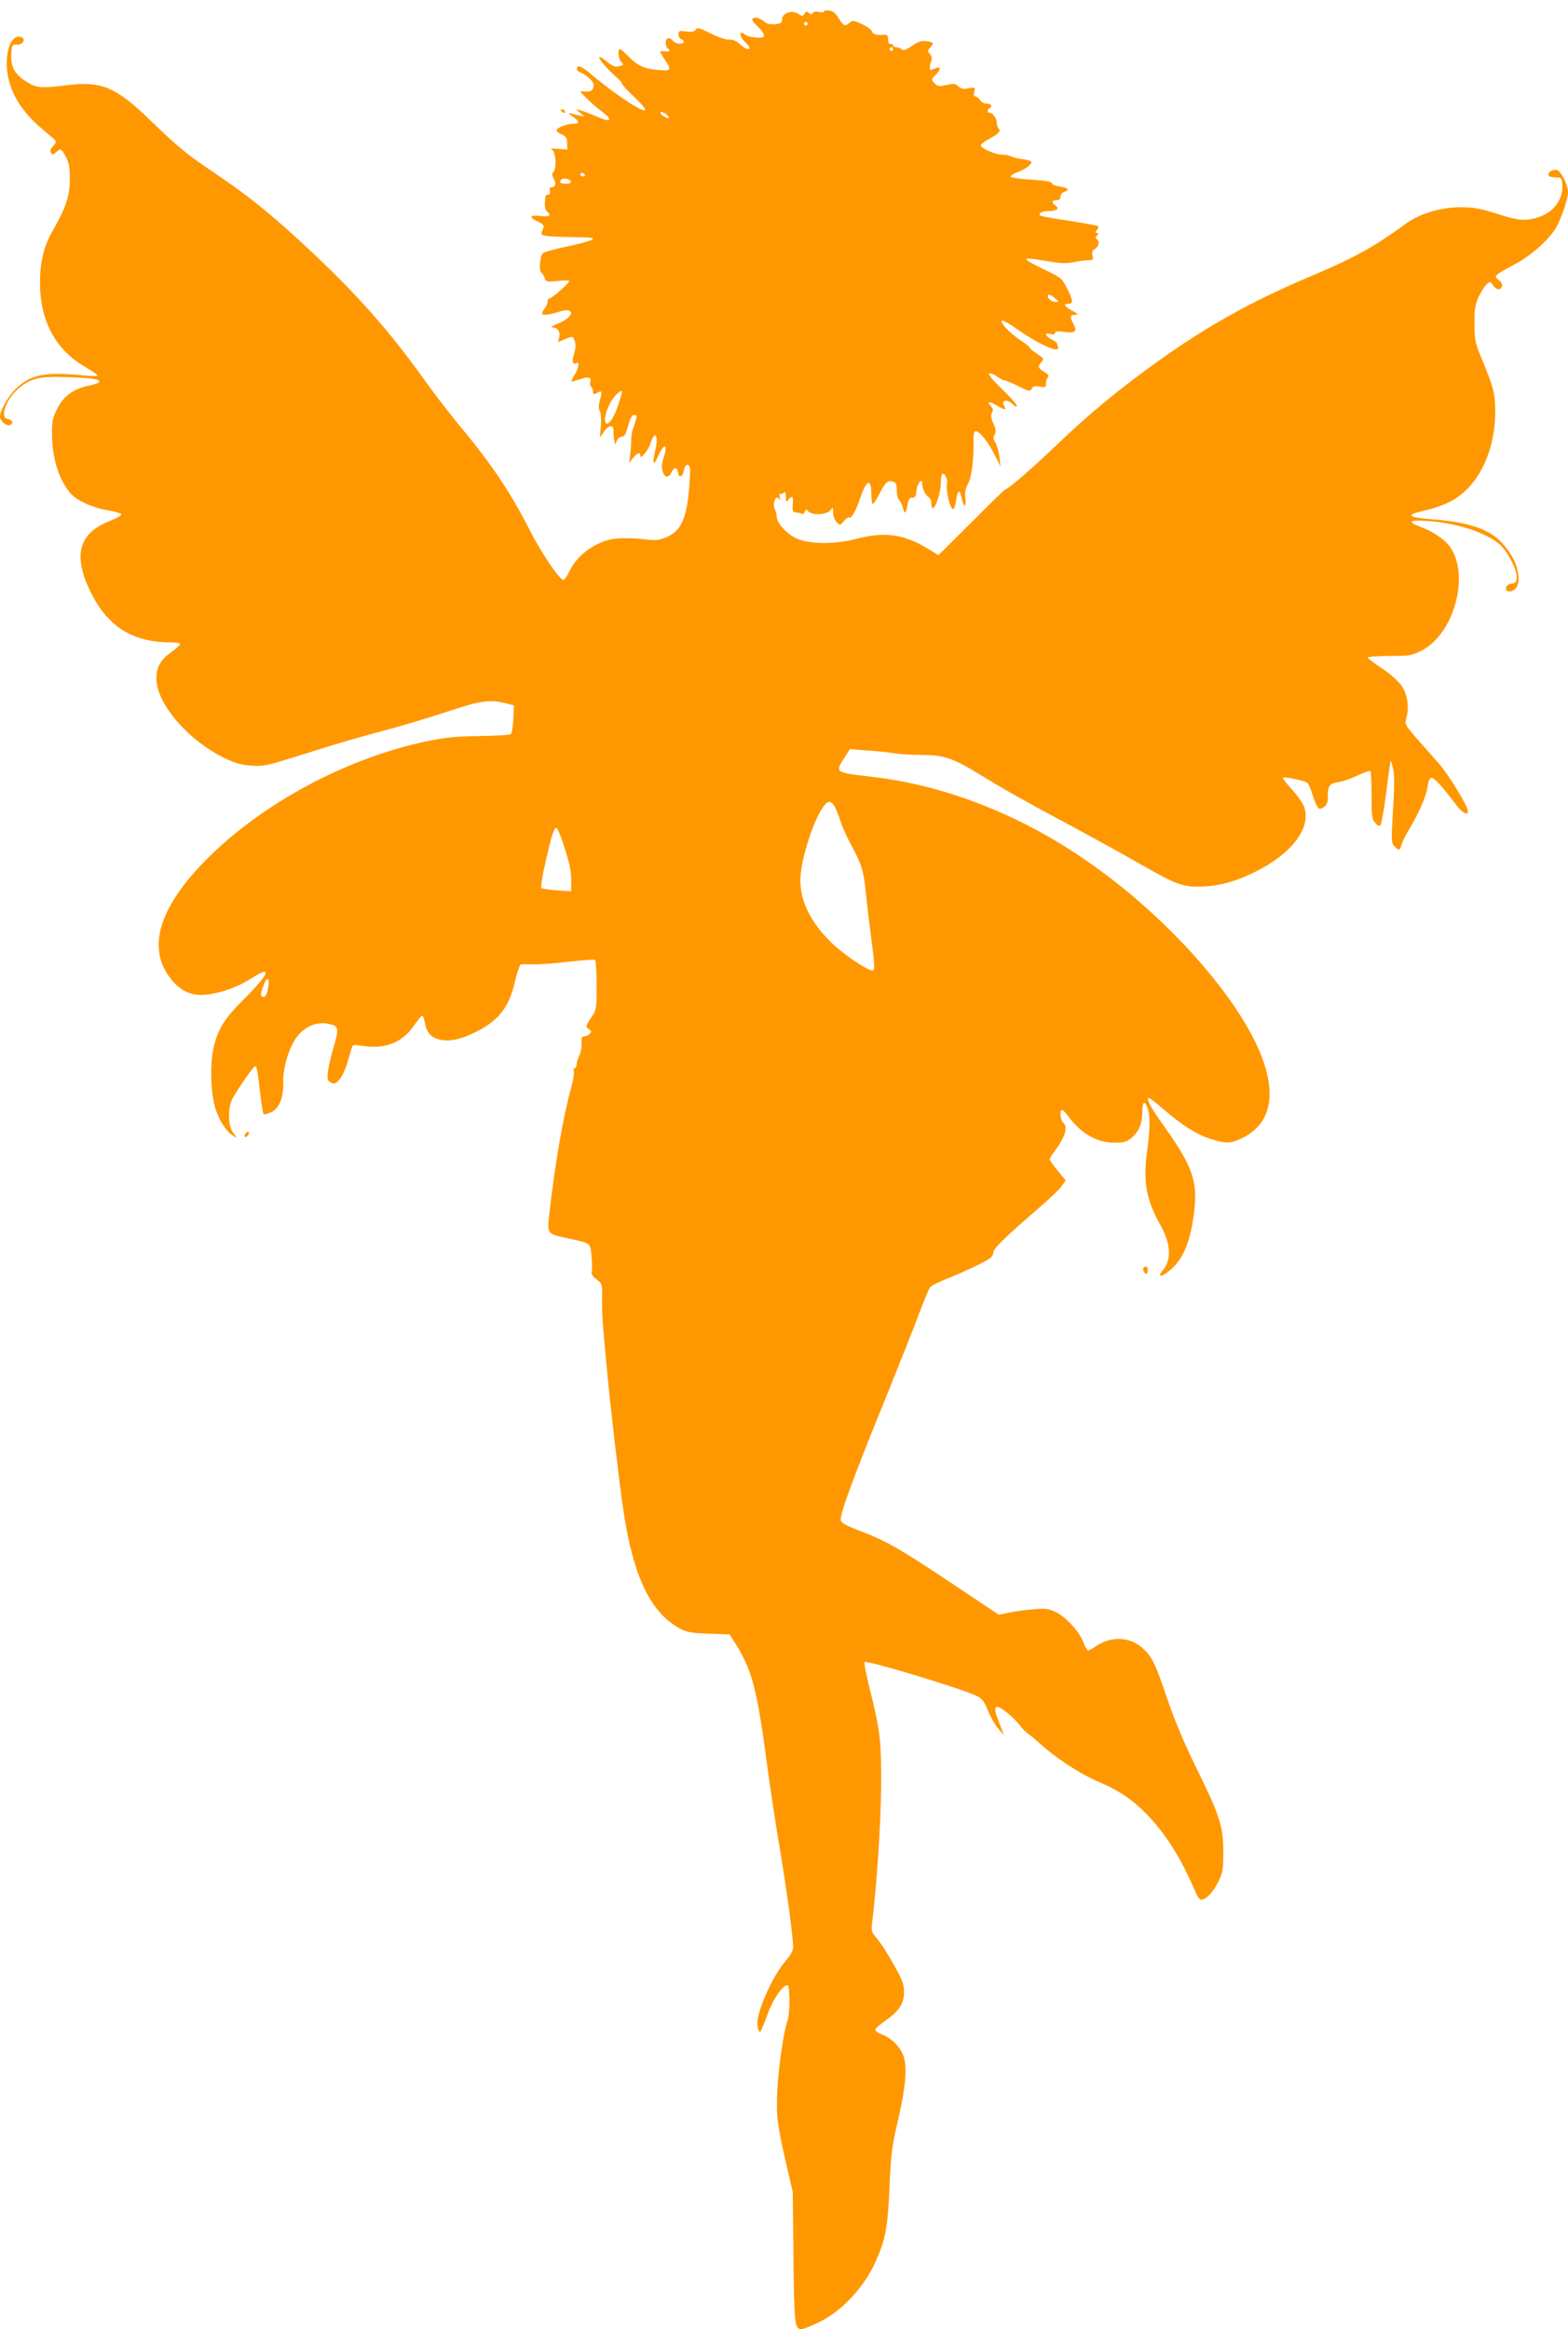 <?xml version="1.0" standalone="no"?>
<!DOCTYPE svg PUBLIC "-//W3C//DTD SVG 20010904//EN"
 "http://www.w3.org/TR/2001/REC-SVG-20010904/DTD/svg10.dtd">
<svg version="1.0" xmlns="http://www.w3.org/2000/svg"
 width="862pt" height="1280pt" viewBox="0 0 862 1280"
 preserveAspectRatio="xMidYMid meet">
<g transform="translate(0,1280) scale(0.1,-0.1)"
fill="#ff9800" stroke="none">
<path d="M4530 12737 c0 -5 -12 -6 -27 -3 -16 5 -29 3 -34 -5 -6 -10 -11 -10
-22 0 -13 10 -17 9 -25 -5 -8 -15 -11 -15 -34 0 -34 22 -88 5 -88 -29 0 -19
-6 -24 -37 -28 -22 -2 -44 1 -53 8 -29 24 -56 34 -69 25 -11 -6 -5 -17 23 -44
51 -51 48 -68 -10 -62 -25 2 -51 9 -57 15 -6 6 -15 11 -19 11 -16 0 -7 -27 17
-50 14 -13 25 -27 25 -32 0 -16 -24 -7 -52 19 -19 18 -37 26 -60 25 -20 0 -61
14 -102 35 -61 30 -71 33 -81 20 -8 -12 -22 -14 -53 -10 -38 5 -42 4 -42 -16
0 -12 7 -24 15 -27 23 -9 18 -24 -9 -24 -13 0 -29 7 -36 15 -19 23 -40 18 -40
-9 0 -14 5 -28 10 -31 19 -12 10 -22 -15 -17 -14 2 -25 1 -25 -2 0 -4 11 -24
25 -44 39 -58 35 -64 -42 -56 -75 7 -110 24 -162 78 -19 20 -39 36 -43 36 -14
0 -9 -53 7 -71 15 -15 14 -17 -11 -23 -21 -6 -35 0 -66 24 -84 68 -38 -6 55
-88 15 -13 27 -28 27 -33 0 -5 30 -38 68 -73 160 -152 -35 -45 -252 137 -25
21 -50 36 -56 32 -17 -10 -11 -25 14 -35 13 -5 35 -20 50 -34 20 -21 23 -31
17 -49 -7 -17 -16 -22 -41 -20 l-32 1 33 -35 c19 -19 55 -51 82 -71 74 -57 59
-69 -34 -28 -30 13 -65 26 -79 30 l-25 7 24 -21 25 -21 -30 6 c-16 4 -38 9
-49 12 -13 3 -8 -4 13 -17 39 -27 41 -40 5 -40 -37 0 -93 -22 -93 -36 0 -6 13
-17 28 -23 24 -10 29 -19 30 -48 l1 -35 -50 4 c-29 3 -45 2 -37 -3 7 -5 14
-13 14 -19 1 -5 3 -13 4 -17 8 -24 3 -79 -7 -88 -10 -8 -10 -16 2 -39 15 -29
9 -45 -19 -46 -4 0 -6 -9 -3 -20 3 -13 0 -20 -9 -20 -8 0 -14 -3 -15 -7 -7
-46 -4 -74 7 -84 28 -23 15 -32 -36 -26 -59 7 -65 -6 -15 -30 38 -18 40 -24
25 -53 -14 -26 3 -30 165 -33 116 -2 127 -3 106 -16 -14 -7 -76 -24 -140 -37
-63 -13 -120 -29 -127 -36 -16 -17 -22 -97 -8 -106 6 -4 14 -17 18 -30 7 -21
11 -22 73 -16 40 4 64 3 62 -2 -7 -17 -96 -94 -108 -94 -6 0 -11 -8 -11 -17 0
-10 -7 -27 -15 -37 -8 -11 -15 -23 -15 -28 0 -13 37 -9 91 8 93 31 90 -27 -3
-64 -31 -12 -44 -21 -32 -21 30 -1 46 -24 38 -55 l-6 -26 36 15 c46 19 45 19
56 -10 6 -17 5 -39 -4 -70 -14 -43 -8 -63 14 -50 17 11 11 -29 -11 -64 -11
-18 -19 -35 -17 -37 2 -2 23 4 47 12 47 16 65 11 56 -16 -3 -10 -1 -21 5 -25
5 -3 10 -15 10 -26 0 -17 3 -18 21 -9 28 16 30 11 17 -39 -8 -31 -8 -49 0 -61
6 -10 8 -44 5 -81 l-5 -64 23 33 c25 39 55 40 52 2 -1 -14 1 -36 4 -50 l5 -25
9 23 c4 12 17 22 27 22 14 0 23 14 35 60 11 39 22 60 32 60 19 0 19 -7 0 -61
-9 -23 -15 -56 -15 -73 1 -17 -2 -53 -5 -81 l-6 -50 21 28 c24 30 40 35 40 11
0 -21 45 33 55 66 24 79 47 52 28 -32 -18 -78 -12 -95 14 -37 36 81 58 70 29
-14 -24 -67 18 -133 46 -72 13 30 32 28 36 -4 5 -31 26 -21 32 15 8 43 35 38
34 -6 -10 -248 -41 -328 -139 -366 -38 -14 -57 -15 -127 -6 -47 5 -110 6 -145
2 -104 -13 -210 -88 -253 -180 -13 -28 -28 -49 -34 -47 -25 8 -121 151 -183
272 -110 216 -213 368 -398 590 -50 61 -135 171 -188 246 -188 262 -363 460
-627 707 -200 187 -331 294 -510 414 -170 115 -205 144 -365 298 -186 181
-267 215 -454 192 -145 -18 -170 -16 -224 18 -66 41 -88 81 -85 150 3 54 4 55
33 55 32 0 49 30 22 41 -45 17 -81 -50 -80 -147 2 -128 65 -247 187 -351 39
-33 75 -64 80 -69 6 -5 1 -18 -12 -32 -14 -15 -18 -27 -12 -37 7 -12 11 -12
28 3 26 24 29 22 54 -25 18 -34 22 -59 22 -123 -1 -92 -21 -155 -90 -275 -53
-92 -74 -176 -74 -295 0 -207 84 -365 244 -459 37 -22 69 -43 72 -48 4 -6 -26
-6 -77 -1 -213 21 -291 5 -372 -74 -41 -39 -87 -120 -87 -151 0 -25 35 -56 55
-48 22 8 14 30 -13 34 -45 7 -9 108 60 167 67 57 119 69 277 62 135 -5 176
-12 166 -27 -3 -5 -29 -14 -59 -20 -83 -17 -138 -58 -172 -127 -25 -51 -29
-68 -28 -143 1 -129 38 -245 99 -318 35 -42 119 -81 206 -96 40 -7 74 -17 76
-22 2 -6 -27 -23 -65 -38 -171 -66 -203 -190 -102 -393 93 -187 229 -273 438
-273 28 0 52 -4 52 -9 0 -6 -20 -24 -45 -42 -63 -45 -85 -84 -85 -149 0 -139
180 -346 385 -441 50 -24 86 -33 139 -37 65 -4 87 1 246 51 253 80 327 101
500 147 85 23 229 66 320 96 184 62 240 71 320 51 l55 -13 -3 -74 c-2 -41 -8
-79 -13 -84 -5 -5 -82 -10 -171 -11 -132 -2 -187 -7 -288 -28 -442 -92 -901
-337 -1211 -646 -275 -276 -339 -508 -184 -679 49 -54 108 -77 181 -68 80 9
169 41 242 87 63 39 82 46 82 31 0 -16 -50 -75 -130 -154 -96 -96 -134 -157
-156 -257 -22 -98 -15 -262 14 -345 23 -64 61 -120 94 -137 l21 -12 -21 28
c-31 40 -31 145 1 197 45 74 111 168 119 168 10 0 14 -22 29 -153 7 -59 15
-109 18 -111 3 -2 21 3 38 10 47 20 72 80 70 164 -2 81 30 189 73 249 41 56
105 86 165 76 67 -10 71 -20 41 -123 -15 -49 -29 -112 -33 -139 -5 -45 -3 -52
16 -62 18 -10 25 -8 46 15 14 15 35 59 46 98 11 39 23 77 25 84 3 10 15 11 51
5 125 -21 222 15 286 107 21 30 42 56 46 58 5 2 12 -14 16 -35 10 -55 30 -81
74 -94 52 -15 113 -5 191 32 138 65 197 138 231 285 12 52 27 94 33 95 6 0 38
0 71 -1 33 0 120 6 193 15 73 8 138 13 143 10 5 -4 9 -66 9 -139 0 -132 0
-133 -31 -180 -30 -45 -31 -47 -13 -61 16 -11 17 -16 6 -27 -7 -7 -20 -13 -30
-13 -13 0 -17 -8 -15 -38 2 -21 -4 -52 -12 -67 -8 -16 -15 -38 -15 -50 0 -11
-5 -20 -11 -20 -6 0 -8 -7 -5 -16 4 -9 -2 -49 -13 -88 -45 -161 -89 -414 -121
-695 -13 -112 -13 -112 100 -136 132 -29 124 -23 132 -96 3 -35 4 -74 1 -86
-3 -15 4 -27 27 -44 31 -24 31 -25 30 -109 -1 -88 1 -108 26 -380 18 -197 69
-635 90 -774 55 -372 151 -571 316 -658 35 -18 63 -23 156 -26 l113 -4 30 -47
c92 -146 120 -249 173 -647 19 -143 53 -369 76 -501 38 -231 70 -467 70 -525
0 -17 -14 -43 -39 -72 -63 -73 -132 -214 -155 -318 -7 -31 2 -80 14 -73 4 2
21 44 39 93 30 85 83 162 110 162 14 0 15 -158 0 -196 -20 -53 -50 -259 -56
-384 -6 -139 -1 -183 50 -405 l35 -150 4 -362 c4 -374 7 -393 46 -393 9 0 52
18 96 39 126 61 248 193 312 337 52 118 65 188 74 404 8 181 13 223 45 360 45
195 54 302 31 364 -20 51 -68 98 -121 117 -19 7 -34 19 -33 26 2 7 28 29 58
50 74 52 100 93 100 157 -1 43 -10 67 -58 152 -31 56 -72 119 -90 140 -31 35
-33 43 -28 84 26 205 49 556 50 755 1 254 -5 302 -61 527 -20 81 -34 151 -30
154 12 12 542 -148 618 -187 28 -14 40 -30 60 -79 13 -34 39 -78 56 -99 l32
-36 -24 62 c-28 71 -31 93 -11 93 18 0 94 -63 123 -102 12 -17 32 -37 45 -46
13 -8 41 -32 63 -52 83 -77 221 -168 320 -210 121 -51 202 -107 285 -197 101
-110 178 -236 254 -415 9 -21 22 -38 29 -38 27 0 66 41 94 98 26 52 28 67 28
167 0 139 -20 200 -152 467 -62 127 -115 252 -153 364 -69 204 -86 239 -138
286 -72 65 -177 68 -260 9 -17 -11 -34 -21 -40 -21 -5 0 -17 20 -26 45 -23 59
-95 138 -152 166 -40 19 -56 21 -122 15 -42 -3 -102 -11 -134 -18 l-57 -12
-265 177 c-282 188 -356 230 -506 287 -71 27 -96 41 -98 56 -5 32 69 234 238
649 87 215 177 442 200 505 24 63 48 121 55 128 7 8 55 31 106 51 52 21 127
55 167 75 59 30 72 41 72 60 0 24 55 78 260 255 52 45 105 95 117 113 l22 31
-45 54 c-24 30 -44 58 -44 62 0 4 12 23 26 42 60 80 77 136 49 159 -16 13 -21
70 -6 70 5 0 21 -17 36 -37 68 -93 156 -143 252 -143 52 0 66 4 94 27 40 34
59 79 59 143 0 57 13 65 29 19 15 -43 14 -112 -4 -244 -21 -163 -3 -259 74
-397 58 -104 63 -190 14 -248 -38 -46 -2 -39 51 10 55 51 91 130 111 244 38
218 14 299 -155 536 -71 99 -97 146 -87 156 3 3 40 -24 82 -61 103 -89 185
-141 263 -165 82 -26 106 -25 167 4 217 102 205 362 -33 716 -203 302 -531
621 -872 846 -350 231 -742 380 -1120 424 -212 25 -210 24 -159 104 l31 49 91
-7 c51 -3 117 -10 147 -15 30 -5 101 -10 157 -10 125 -1 170 -16 320 -108 146
-89 201 -120 463 -261 124 -66 312 -170 419 -231 203 -116 235 -127 344 -123
88 3 182 28 282 78 205 100 314 242 275 358 -6 20 -37 64 -67 97 -31 33 -53
62 -50 65 7 7 118 -16 134 -28 7 -6 19 -33 27 -61 8 -29 21 -60 28 -70 12 -16
15 -16 36 -2 18 13 22 26 22 64 0 55 9 66 64 74 21 3 66 19 101 36 35 16 66
27 69 23 3 -3 6 -63 6 -133 0 -110 2 -130 19 -150 13 -16 23 -21 30 -14 5 6
20 87 32 180 11 94 22 171 24 173 2 2 8 -18 14 -45 7 -34 7 -100 -1 -225 -10
-167 -10 -179 7 -198 24 -27 32 -25 40 8 4 15 22 52 41 83 53 88 95 184 102
236 5 35 12 48 23 48 15 0 60 -50 137 -152 31 -41 62 -57 62 -31 0 28 -110
207 -165 268 -33 37 -88 99 -122 138 -60 70 -61 72 -51 109 16 59 5 129 -28
176 -17 24 -62 64 -107 94 -43 28 -78 55 -78 59 1 5 54 9 119 9 108 0 121 2
174 28 179 88 270 410 161 569 -28 42 -94 87 -165 113 -75 28 -60 39 40 32
164 -13 314 -61 394 -127 45 -37 101 -146 96 -186 -2 -23 -9 -30 -30 -32 -33
-4 -41 -42 -10 -42 36 0 55 35 49 89 -7 61 -33 112 -86 173 -69 78 -183 118
-376 133 -151 12 -164 24 -50 50 41 9 101 29 133 46 154 76 252 272 252 498
-1 102 -9 132 -81 306 -29 71 -33 91 -33 175 -1 79 3 104 22 147 13 28 33 60
44 70 20 17 21 17 35 -4 18 -27 41 -30 50 -7 4 11 -3 23 -18 35 -29 23 -30 22
93 89 94 51 194 143 228 209 30 59 59 150 60 183 0 41 -36 115 -60 123 -23 7
-53 -11 -47 -29 2 -6 19 -11 38 -11 30 0 34 -3 37 -29 12 -106 -68 -191 -192
-203 -40 -4 -75 3 -166 32 -95 30 -130 36 -200 36 -109 0 -223 -34 -301 -90
-179 -131 -285 -189 -539 -296 -307 -130 -553 -267 -814 -453 -221 -158 -388
-296 -554 -455 -137 -132 -281 -257 -296 -257 -3 0 -87 -81 -186 -181 l-181
-180 -59 36 c-131 80 -238 94 -391 54 -119 -31 -254 -31 -328 1 -55 24 -111
85 -111 121 0 10 -5 29 -11 42 -14 31 6 79 23 56 7 -10 8 -8 5 9 -3 13 -3 21
0 18 4 -3 12 -1 20 5 10 9 13 5 13 -22 1 -30 2 -32 14 -16 21 27 28 20 24 -25
-3 -38 0 -43 18 -44 12 -1 26 -4 32 -8 5 -3 13 2 17 12 6 15 8 15 18 2 19 -23
102 -20 121 5 15 19 15 19 16 -12 0 -19 8 -41 20 -53 19 -19 19 -19 39 6 11
14 25 23 30 20 12 -8 36 36 62 112 34 98 59 105 59 16 0 -30 4 -54 8 -54 5 0
21 25 36 55 33 65 45 76 74 68 18 -4 22 -12 22 -48 0 -24 6 -48 14 -54 7 -6
16 -26 20 -43 8 -38 17 -31 25 19 5 29 11 38 26 38 16 0 21 8 23 37 4 42 32
76 32 39 0 -27 18 -63 36 -74 8 -4 14 -19 14 -32 0 -80 50 27 52 111 0 24 4
47 9 49 13 8 31 -34 25 -58 -7 -29 16 -129 31 -134 8 -3 14 13 19 46 8 59 20
66 30 16 10 -53 28 -57 21 -5 -4 33 0 53 16 84 20 39 31 132 29 254 0 19 4 32
12 32 21 0 66 -55 102 -126 l35 -69 -7 55 c-4 30 -14 66 -22 78 -12 19 -13 28
-4 43 9 14 8 27 -7 61 -14 32 -15 47 -8 60 9 13 7 22 -7 37 -24 27 -6 27 36 1
42 -25 52 -25 38 0 -17 31 15 38 46 10 15 -15 24 -19 24 -10 0 7 -37 49 -82
92 -54 52 -78 82 -70 85 8 3 27 -4 43 -16 15 -11 33 -21 40 -21 6 0 41 -14 76
-32 61 -30 66 -31 75 -14 8 14 17 16 44 11 31 -5 34 -4 34 18 0 12 5 28 11 34
8 8 2 16 -20 29 -35 21 -38 30 -15 55 15 16 13 19 -25 45 -23 14 -41 30 -41
34 0 4 -22 22 -50 40 -57 37 -119 102 -101 108 6 2 39 -16 74 -41 133 -94 250
-145 233 -101 -3 9 -6 17 -6 20 0 2 -13 10 -30 19 -36 19 -40 38 -5 29 17 -4
25 -2 25 6 0 9 13 11 48 6 66 -8 76 1 52 46 -20 39 -18 48 14 48 16 1 12 5
-16 20 -44 24 -56 40 -29 40 32 0 32 14 0 80 -31 61 -33 63 -125 107 -139 67
-137 74 17 47 70 -12 102 -13 140 -5 28 6 64 11 81 11 27 0 30 2 24 25 -5 18
-1 28 14 37 21 14 27 43 10 53 -8 5 -7 11 1 21 9 11 9 14 -1 14 -10 0 -10 3 0
15 7 9 10 18 7 22 -4 3 -74 16 -156 29 -83 12 -155 25 -162 29 -16 11 9 25 46
25 46 0 62 14 36 32 -23 16 -18 28 11 28 11 0 18 7 18 19 0 11 9 23 20 26 33
11 23 23 -25 30 -25 4 -43 12 -42 18 1 8 -34 14 -107 19 -60 3 -113 11 -118
16 -5 5 9 16 37 26 45 18 75 40 75 56 0 5 -21 12 -47 15 -27 3 -56 10 -65 16
-10 5 -31 9 -47 9 -40 0 -124 37 -119 53 3 6 24 23 49 35 49 27 63 42 49 56
-6 6 -10 19 -10 30 -1 25 -22 56 -39 56 -14 0 -15 17 -1 25 18 11 10 25 -15
25 -14 0 -30 9 -37 20 -7 11 -19 20 -26 20 -8 0 -10 8 -6 26 6 25 5 25 -30 19
-28 -6 -41 -3 -57 10 -16 16 -26 17 -65 8 -41 -10 -49 -8 -66 9 -20 20 -20 20
8 49 31 33 26 48 -11 31 -21 -10 -25 -9 -24 6 0 9 4 26 9 37 5 13 3 26 -8 38
-14 15 -13 19 1 35 23 26 22 29 -18 35 -29 5 -44 0 -81 -25 -34 -22 -48 -28
-57 -19 -6 6 -19 11 -29 11 -10 0 -18 5 -18 10 0 6 -6 9 -12 8 -7 -2 -14 4
-14 12 -1 8 -2 21 -3 28 0 7 -9 12 -18 11 -43 -4 -65 2 -70 19 -2 9 -27 27
-55 40 -46 20 -53 21 -68 7 -24 -22 -32 -19 -59 24 -17 28 -32 40 -52 43 -16
3 -29 0 -29 -5z m-90 -67 c0 -5 -4 -10 -10 -10 -5 0 -10 5 -10 10 0 6 5 10 10
10 6 0 10 -4 10 -10z m470 -140 c0 -5 -4 -10 -10 -10 -5 0 -10 5 -10 10 0 6 5
10 10 10 6 0 10 -4 10 -10z m-1235 -370 c8 -13 -1 -13 -26 0 -10 6 -19 15 -19
21 0 11 35 -5 45 -21z m-460 -320 c3 -5 -1 -10 -9 -10 -9 0 -16 5 -16 10 0 6
4 10 9 10 6 0 13 -4 16 -10z m-77 -37 c2 -9 -7 -13 -27 -13 -30 0 -39 9 -24
24 11 10 46 3 51 -11z m2663 -643 c23 -19 23 -19 4 -20 -21 0 -45 17 -45 32 0
14 17 9 41 -12z m-2381 -514 c0 -2 -9 -32 -20 -67 -23 -73 -54 -119 -69 -104
-16 16 8 95 41 138 25 31 48 47 48 33z m1167 -2276 c7 -10 22 -47 33 -82 12
-35 39 -96 62 -136 55 -103 66 -138 78 -260 6 -59 20 -176 31 -260 15 -107 18
-157 11 -164 -15 -15 -172 90 -241 161 -109 111 -161 220 -161 335 1 110 73
336 131 409 21 28 38 27 56 -3z m-1483 -230 c26 -79 36 -128 36 -174 l0 -64
-77 5 c-43 3 -82 9 -87 13 -4 5 6 69 23 143 35 152 46 187 60 187 6 0 26 -49
45 -110z m-1629 -762 c-8 -47 -18 -64 -34 -54 -10 7 -9 16 11 69 16 42 31 33
23 -15z"/>
<path d="M3085 12190 c3 -5 11 -10 16 -10 6 0 7 5 4 10 -3 6 -11 10 -16 10 -6
0 -7 -4 -4 -10z"/>
<path d="M1346 6564 c-4 -10 -1 -14 6 -12 15 5 23 28 10 28 -5 0 -13 -7 -16
-16z"/>
<path d="M6287 5834 c-8 -8 3 -34 14 -34 5 0 9 9 9 20 0 19 -11 26 -23 14z"/>
</g>
</svg>

